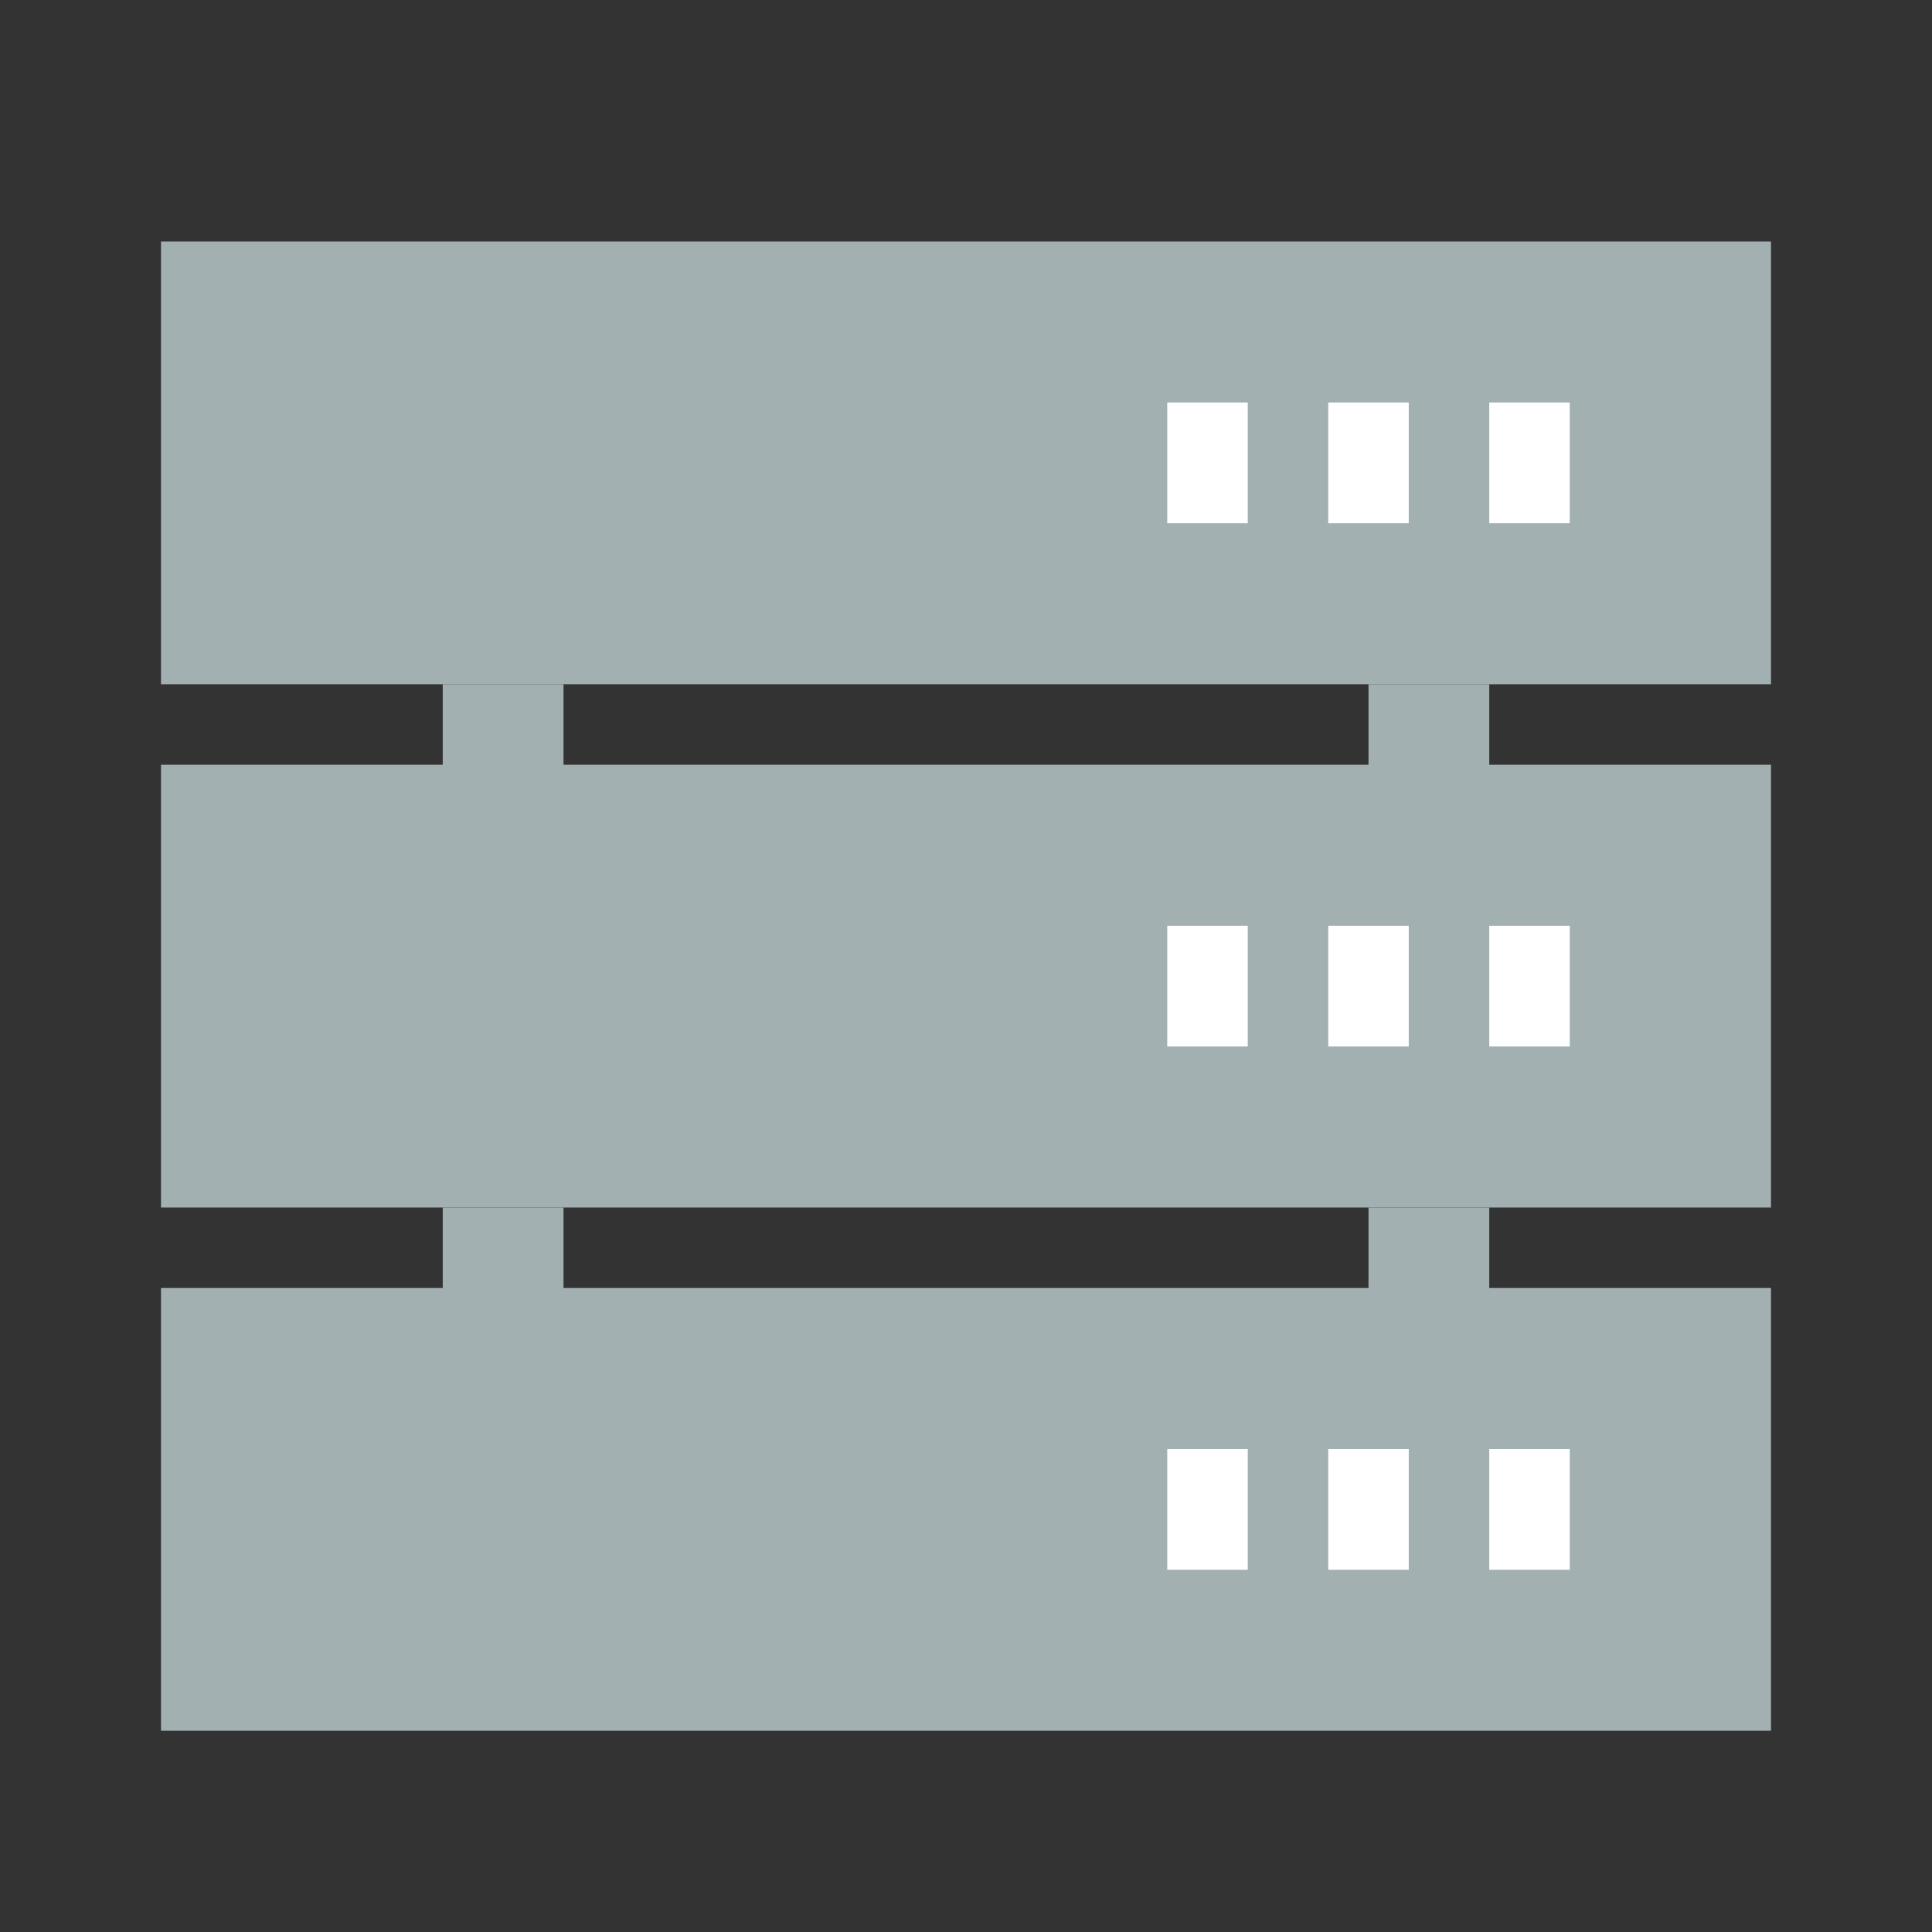<svg width="48" height="48" viewBox="0 0 48 48" fill="none" xmlns="http://www.w3.org/2000/svg">
<rect x="0" y="0" width="48" height="48" fill="#333333" stroke="none"/>
<rect x="4" y="6" width="40" height="11" fill="#A3B0B2"/>
<rect x="4" y="19" width="40" height="11" fill="#A3B0B2"/>
<rect x="4" y="32" width="40" height="11" fill="#A3B0B2"/>
<rect x="11" y="30" width="3" height="4" fill="#A3B0B2"/>
<rect x="11" y="17" width="3" height="3" fill="#A3B0B2"/>
<rect x="34" y="30" width="3" height="4" fill="#A3B0B2"/>
<rect x="34" y="17" width="3" height="3" fill="#A3B0B2"/>
<rect x="37" y="36" width="2" height="3" fill="white"/>
<rect x="37" y="23" width="2" height="3" fill="white"/>
<rect x="37" y="10" width="2" height="3" fill="white"/>
<rect x="33" y="36" width="2" height="3" fill="white"/>
<rect x="33" y="23" width="2" height="3" fill="white"/>
<rect x="33" y="10" width="2" height="3" fill="white"/>
<rect x="29" y="36" width="2" height="3" fill="white"/>
<rect x="29" y="23" width="2" height="3" fill="white"/>
<rect x="29" y="10" width="2" height="3" fill="white"/>
</svg>
